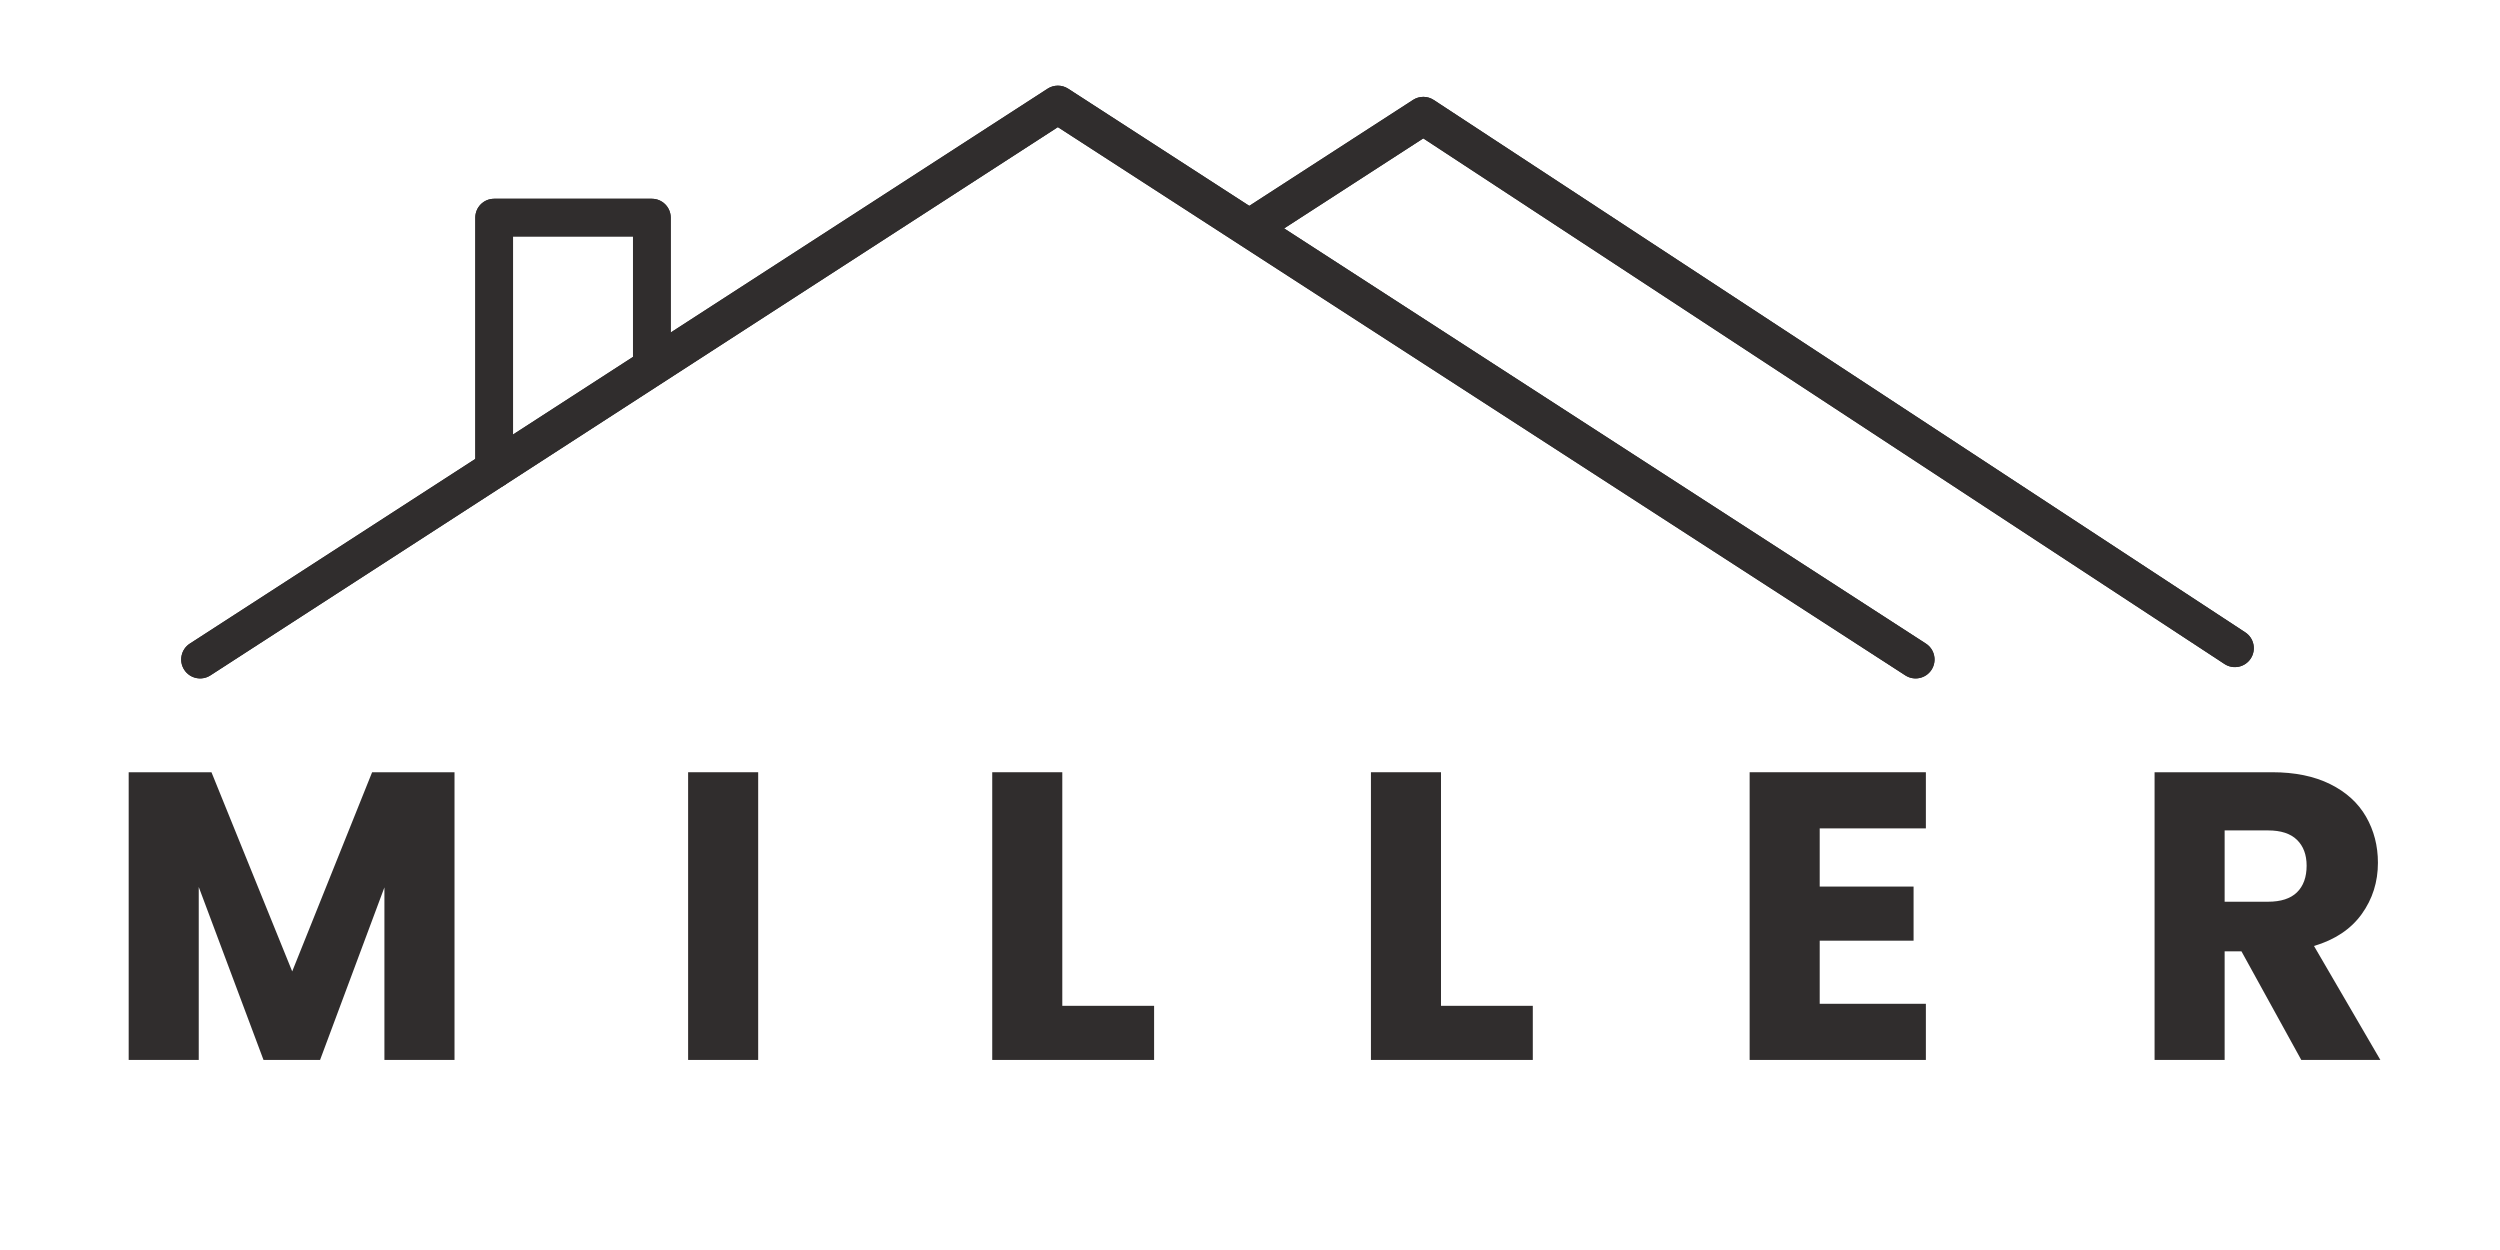 <?xml version="1.0" encoding="UTF-8"?>
<svg xmlns="http://www.w3.org/2000/svg" xmlns:xlink="http://www.w3.org/1999/xlink" width="1512" zoomAndPan="magnify" viewBox="0 0 1134 567" height="756" preserveAspectRatio="xMidYMid meet" version="1.0">
  <defs>
    <g></g>
    <clipPath id="961e116429">
      <path d="M 82 38.23 L 878 38.23 L 878 308 L 82 308 Z M 82 38.23 " clip-rule="nonzero"></path>
    </clipPath>
    <clipPath id="1e140260b2">
      <path d="M 82 38.23 L 878 38.23 L 878 308 L 82 308 Z M 82 38.23 " clip-rule="nonzero"></path>
    </clipPath>
  </defs>
  <g clip-path="url(#961e116429)">
    <path fill="#302d2d" d="M 95.438 306.355 L 479.848 57.664 C 479.848 57.664 864.262 306.355 864.262 306.355 C 868.238 308.93 873.562 307.789 876.133 303.812 C 878.707 299.832 877.57 294.512 873.586 291.938 C 873.586 291.938 484.516 40.23 484.516 40.23 C 481.676 38.395 478.023 38.395 475.188 40.23 C 475.188 40.23 86.113 291.938 86.113 291.938 C 82.133 294.512 80.996 299.832 83.57 303.812 C 86.145 307.789 91.461 308.93 95.438 306.355 Z M 95.438 306.355 " fill-opacity="1" fill-rule="evenodd"></path>
  </g>
  <path fill="#302d2d" d="M 574.887 108.516 L 645.598 62.766 C 645.598 62.766 1009.035 301.191 1009.035 301.191 C 1012.996 303.793 1018.324 302.688 1020.926 298.719 C 1023.52 294.758 1022.414 289.434 1018.453 286.836 C 1018.453 286.836 650.34 45.344 650.34 45.344 C 647.496 43.477 643.824 43.465 640.969 45.309 C 640.969 45.309 609.664 65.562 565.559 94.098 C 561.582 96.672 560.438 101.988 563.016 105.973 C 565.586 109.949 570.91 111.09 574.887 108.516 Z M 574.887 108.516 " fill-opacity="1" fill-rule="evenodd"></path>
  <path fill="#302d2d" d="M 304.242 163.559 L 304.242 98.707 C 304.242 93.992 300.398 90.16 295.684 90.16 L 224.152 90.16 C 219.402 90.16 215.594 93.992 215.594 98.707 L 215.594 212.859 C 215.594 217.57 219.402 221.406 224.152 221.406 C 228.871 221.406 232.711 217.57 232.711 212.859 L 232.711 107.254 C 232.711 107.254 287.121 107.254 287.121 107.254 L 287.121 163.559 C 287.121 168.273 290.965 172.105 295.684 172.105 C 300.398 172.105 304.242 168.273 304.242 163.559 Z M 304.242 163.559 " fill-opacity="1" fill-rule="evenodd"></path>
  <g fill="#302d2d" fill-opacity="1">
    <g transform="translate(46.84, 480.787)">
      <g>
        <path d="M 159.328 -130.5 L 159.328 0 L 127.531 0 L 127.531 -78.266 L 98.344 0 L 72.688 0 L 43.312 -78.453 L 43.312 0 L 11.531 0 L 11.531 -130.5 L 49.078 -130.5 L 85.703 -40.156 L 121.953 -130.5 Z M 159.328 -130.5 "></path>
      </g>
    </g>
  </g>
  <g fill="#302d2d" fill-opacity="1">
    <g transform="translate(300.599, 480.787)">
      <g>
        <path d="M 43.312 -130.5 L 43.312 0 L 11.531 0 L 11.531 -130.5 Z M 43.312 -130.5 "></path>
      </g>
    </g>
  </g>
  <g fill="#302d2d" fill-opacity="1">
    <g transform="translate(438.546, 480.787)">
      <g>
        <path d="M 43.312 -24.547 L 84.953 -24.547 L 84.953 0 L 11.531 0 L 11.531 -130.5 L 43.312 -130.5 Z M 43.312 -24.547 "></path>
      </g>
    </g>
  </g>
  <g fill="#302d2d" fill-opacity="1">
    <g transform="translate(610.326, 480.787)">
      <g>
        <path d="M 43.312 -24.547 L 84.953 -24.547 L 84.953 0 L 11.531 0 L 11.531 -130.5 L 43.312 -130.5 Z M 43.312 -24.547 "></path>
      </g>
    </g>
  </g>
  <g fill="#302d2d" fill-opacity="1">
    <g transform="translate(782.106, 480.787)">
      <g>
        <path d="M 43.312 -105.031 L 43.312 -78.641 L 85.891 -78.641 L 85.891 -54.094 L 43.312 -54.094 L 43.312 -25.469 L 91.469 -25.469 L 91.469 0 L 11.531 0 L 11.531 -130.5 L 91.469 -130.5 L 91.469 -105.031 Z M 43.312 -105.031 "></path>
      </g>
    </g>
  </g>
  <g fill="#302d2d" fill-opacity="1">
    <g transform="translate(965.783, 480.787)">
      <g>
        <path d="M 78.078 0 L 50.938 -49.266 L 43.312 -49.266 L 43.312 0 L 11.531 0 L 11.531 -130.5 L 64.875 -130.5 C 75.164 -130.5 83.938 -128.703 91.188 -125.109 C 98.438 -121.516 103.859 -116.586 107.453 -110.328 C 111.047 -104.078 112.844 -97.109 112.844 -89.422 C 112.844 -80.742 110.395 -72.992 105.5 -66.172 C 100.602 -59.359 93.383 -54.531 83.844 -51.688 L 113.953 0 Z M 43.312 -71.766 L 63.016 -71.766 C 68.848 -71.766 73.219 -73.188 76.125 -76.031 C 79.039 -78.883 80.5 -82.914 80.5 -88.125 C 80.5 -93.082 79.039 -96.984 76.125 -99.828 C 73.219 -102.68 68.848 -104.109 63.016 -104.109 L 43.312 -104.109 Z M 43.312 -71.766 "></path>
      </g>
    </g>
  </g>
  <g clip-path="url(#1e140260b2)">
    <path fill="#302d2d" d="M 95.438 306.355 L 479.848 57.664 C 479.848 57.664 864.262 306.355 864.262 306.355 C 868.238 308.93 873.562 307.789 876.133 303.812 C 878.707 299.832 877.57 294.512 873.586 291.938 C 873.586 291.938 484.516 40.23 484.516 40.23 C 481.676 38.395 478.023 38.395 475.188 40.23 C 475.188 40.23 86.113 291.938 86.113 291.938 C 82.133 294.512 80.996 299.832 83.57 303.812 C 86.145 307.789 91.461 308.93 95.438 306.355 Z M 95.438 306.355 " fill-opacity="1" fill-rule="evenodd"></path>
  </g>
  <path fill="#302d2d" d="M 574.887 108.516 L 645.598 62.766 C 645.598 62.766 1009.035 301.191 1009.035 301.191 C 1012.996 303.793 1018.324 302.688 1020.926 298.719 C 1023.52 294.758 1022.414 289.434 1018.453 286.836 C 1018.453 286.836 650.34 45.344 650.34 45.344 C 647.496 43.477 643.824 43.465 640.969 45.309 C 640.969 45.309 609.664 65.562 565.559 94.098 C 561.582 96.672 560.438 101.988 563.016 105.973 C 565.586 109.949 570.91 111.09 574.887 108.516 Z M 574.887 108.516 " fill-opacity="1" fill-rule="evenodd"></path>
  <path fill="#302d2d" d="M 304.242 163.559 L 304.242 98.707 C 304.242 93.992 300.398 90.16 295.684 90.16 L 224.152 90.16 C 219.402 90.16 215.594 93.992 215.594 98.707 L 215.594 212.859 C 215.594 217.57 219.402 221.406 224.152 221.406 C 228.871 221.406 232.711 217.57 232.711 212.859 L 232.711 107.254 C 232.711 107.254 287.121 107.254 287.121 107.254 L 287.121 163.559 C 287.121 168.273 290.965 172.105 295.684 172.105 C 300.398 172.105 304.242 168.273 304.242 163.559 Z M 304.242 163.559 " fill-opacity="1" fill-rule="evenodd"></path>
</svg>
